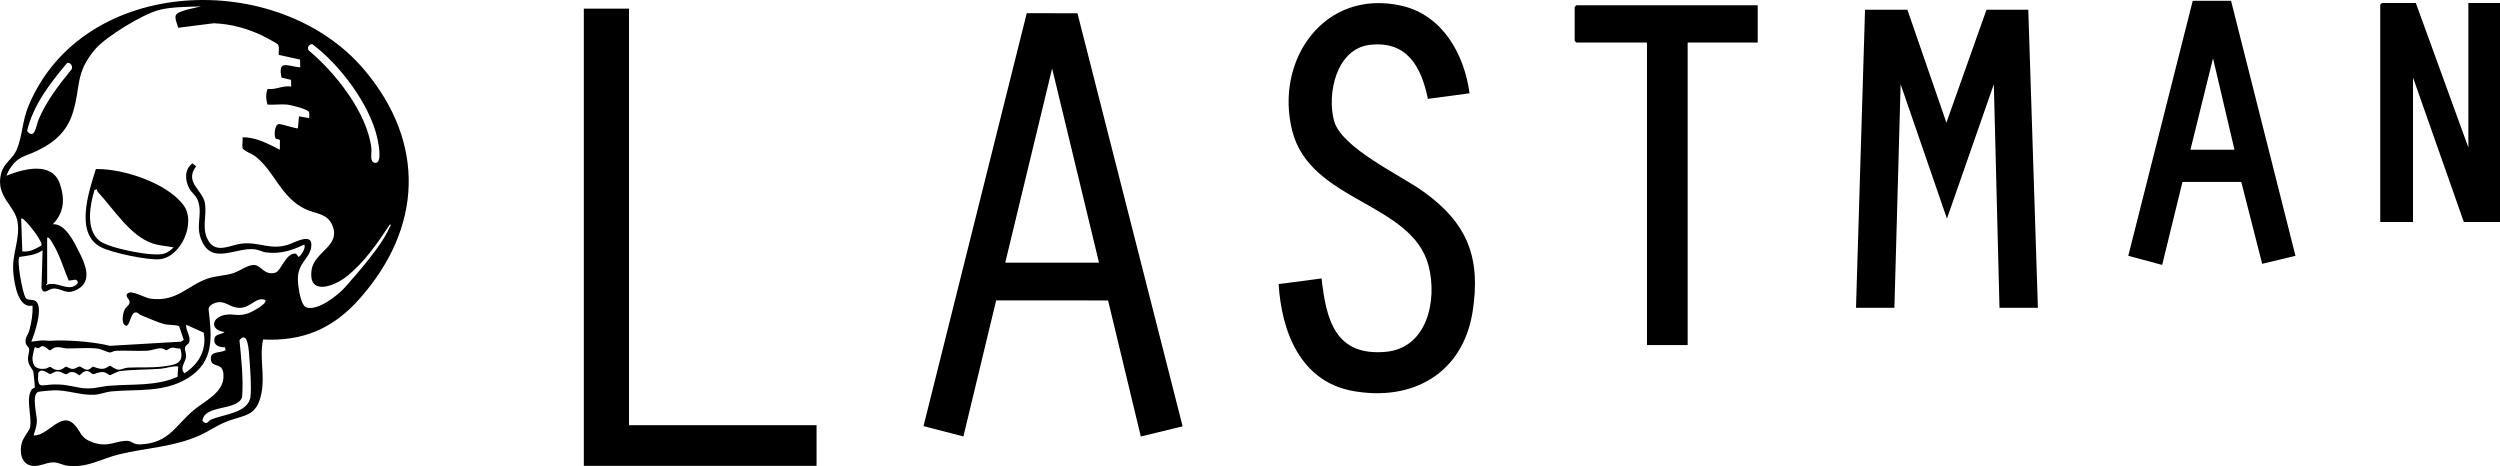 <?xml version="1.0" encoding="UTF-8"?> <svg xmlns="http://www.w3.org/2000/svg" id="Layer_2" data-name="Layer 2" viewBox="0 0 2211.85 412.4"><g id="Layer_2-2" data-name="Layer 2"><g id="Layer_1-2" data-name="Layer 1-2"><g><path d="M232.75,300.39c-3.38,15.7,1.7,31.27-1.36,47.08-4.33,22.36-15.57,18.99-32.7,26.26-7.76,3.29-14.67,8.23-22.35,11.63-22.96,10.14-46.67,10.81-70.46,16.49-16.51,3.94-27.82,12.13-45.65,10.29-4.72-.49-8.29-3.04-13.01-3.07-6.7-.04-11.94,4.09-18.93,3.02-9.58-1.47-11.12-12.09-9.1-19.96,1.4-5.47,6.9-10.89,7.48-14.49,1.59-10-4-24.5,1.2-32.8.73-1.17,2.74-1.44,2.92-2.29.14-.67-1.07-12.89-1.27-13.58-.74-2.54-4.2-5.43-4.71-10.29-.41-3.83,1.3-7.33.96-9.85-.3-2.22-2.82-2.74-3.13-6.02-.43-4.6,2.38-6.82,3.39-10.71,1.85-7.08,3.14-14.43,2.71-21.78-12.95,3.09-16.2-20.37-16.98-29.48-1.37-15.85,5.92-28.48,3.9-43.85s-20.09-22.91-14.61-43.74c2.45-9.3,10.26-12.41,13.87-21.09,4.91-11.82,4.75-25.2,10.35-38.6C73.77-22.49,247.08-27.76,322.58,62.1c54.35,64.68,51.1,139.62-4.46,202.24-23.34,26.31-49.65,37.71-85.37,36.05ZM254.13,92.54c-5.55-.56-11.85.41-17.49,0-1.31-4.47-1.74-9.45.14-13.84,7.63.89,13.22-3.3,20.85-2.13l-.11-5.9-8.46-2.03c-3.54-16.64,6.01-9.72,16.56-9.05l-.13-6.86-18.81-4.17c-.5-2.92,1.01-7.18-1.04-9.46-.79-.88-10.84-6.22-12.8-7.19-13.57-6.7-28.52-10.76-43.73-11.33l-31.38,3.98c-3.82-11.27-4.66-12.4,7.4-15.94l12.52-2.96c-11.51.42-26.1.3-37.22,3.24-14.17,3.75-46.76,23.45-56.25,34.69-18.08,21.41-12.46,32.71-19.76,56.16-5.16,16.56-16.13,26.19-31.38,33.56-11.38,5.5-17.24,4.56-24.96,17.01-1,1.62-1.63,3.39-2.35,5.13,14.93-6.09,40.37-12.91,47.26,7.22,4.58,13.37,3.81,25.41-6.28,35.73,11.06-.94,19.19,16.29,23.51,24.96,5.17,10.37,11.74,25.04-1.47,32.53-10.21,5.8-13.64-.95-21.53-.62-4.46.19-8.41,6.39-10.54-.49l1.01-33.4c-6.63,4.61-13.13,4.72-20.55,5.93-2.51,3.61,2.79,31.16,5.26,35.75,1.76,3.28,5.94,1.34,8.88,3.19,7.72,4.86-.69,28.94-3.57,36.03,3.6-.19,7.92-1.4,11.49-1.06,6.99.68,7.01-.02,12.99-.02,13.78.01,31.64,1.47,45.12,4.76l62.84-3.67,2.45-1.57-4.16-12.21c-4.41-1.45-9.17-.73-13.6-1.88-4.79-1.25-14.96-5.71-20.16-7.82-1.4-.57-2.7-2.08-3.75-2.35-5.94-1.53-5.71,14.23-10.29,11.38-3.48-2.17-2.01-10.87-.17-14.22,1.57-2.86,4.99-3.89,4.03-7.53-.47-1.76-4.57-4.66-1.15-6.83,3.83-2.44,14.74,4.3,19.9,4.99,23.05,3.08,32.48-11.48,50.12-17.67,7.55-2.65,15.54-2.55,23.04-4.94,5.5-1.75,12.35-7.08,17.84-7.21,6.95-.16,9.29,9.81,19.67,6.72,4.62-1.38,9.4-18.39,18.08-16.7l2.11,2.92c2.08-.77,6.99-8.37,4.99-11-11.09,5.39-21.28,8.53-33.89,6.92-2.96-.38-6.19-2.22-9.34-2.65-16.8-2.31-37.35,13.79-47.08-6.9-6.46-13.74.61-23.01-3.43-35.53-1.78-5.52-5.73-7.24-8.11-11.87-3.66-7.1-4.14-16.62,3.04-21.79l3.26,2.55c-10.9,14.42,6.08,20.86,7.83,33.08,1.7,11.84-3.38,22.04,3.05,32.91,6.96,11.75,19.68,3.43,29.82,2.41,15.54-1.57,25,6.09,40.9.92,5.46-1.78,22.88-11.93,20.05,2.99-1.75,9.23-11.21,13.29-11.66,26.43-.18,5.36,2,24.55,7.77,26.26,9.94,2.95,27.44-10.61,33.79-17.76,11.66-13.1,32.8-37.25,39.3-52.62.39-.91,2.17-2.54.67-3.32-10.93,16.52-22.81,33.95-38.57,46.35-11.16,8.78-34.04,17.18-30.82-5.82,2.33-16.65,26.71-21.17,18.08-40.21-4.54-10.02-14.64-9.53-23.37-13.6-21.77-10.17-27.58-33.69-44.3-46.63-2.96-2.29-11.07-5.35-11.49-7.5-.53-2.75.38-6.57,0-9.51,11.93-.19,22.7,5.8,32.98,10.99l.07-8.37c-.27-.96-2.52-.73-3.62-1.55-1.83-1.37-1.29-12.77,2.83-12.8,2.65-.02,16.02,4.48,16.71,3.75l.95-10.56,9.04,1.57c-.1-1.68.37-3.76-.16-5.33-.88-2.6-16.19-6.34-19.33-6.65ZM276.13,38.95c-2.88.46-4.68,2.97-3.02,5.65,23.62,19.64,51.72,55.14,55.47,86.41.47,3.92-1.84,12,2.93,13.01,7.21,1.52,3.25-17.54,2.43-21.36-6.52-30.03-33.38-65.67-57.81-83.71ZM59.39,55.68c-14.94,17.84-30.01,37.11-35.44,60.21,6.88,8.47,8.09-5.19,10.29-10.35,6.94-16.29,17.82-30.41,28.96-44.01,1.72-2.52-.78-6.65-3.81-5.86ZM36.59,217.24c1.82-3.1-11.74-19.89-14.86-22.33-1-.78-1.28-1.94-3-1.48l1,28.96c6.5.9,11.5-2.15,16.86-5.15ZM41.72,210.39v40.45c0,.22-1.48,1.11-1,1.49,8.81-4.45,18.82,5.72,26.36-.12,2.17-1.68,2.55-3.27-.02-4.78l-6.26.85c-4.5-10.59-7.69-21.96-13.57-31.91-.46-.78-4.07-7.63-5.52-5.97ZM234.63,265.35c-7.56-2.82-12.34,5.82-20.57,6.88-8.98,1.16-12.64-4.96-19.92-4.91-3.41.02-9.78,2.41-9.57,6.49,2.8,24.51,5.21,46.06-18.21,60.63-21.32,13.27-44.76,9.66-68.08,11.87-4.26.4-9.43,2.57-14.1,2.9-12.36.88-23.94-4.21-36.86-3.88-1.95.05-12.77,1-13.6,1.4-5.99,2.85-.98,20.3-1.1,25.86-.09,4.26-1.65,8.6-2.89,12.59,12.57,1.02,24.12-21.95,36.02-9.53,6.4,6.68,4.91,11.69,16.26,15.71,14.18,5.03,20.74-1.91,31.19-1.27,3.67.23,4.64,3.37,10.95,3.08,25.97-1.18,30.92-17.06,48.04-30.95,9.17-7.44,24.94-14.75,25.52-28.45.62-14.48-9.79-7.59-11.05-15.07-1.45-8.61,8.05-5.94,13.01-8.94l-.67-2.49c-4.96.08-10.15-1.64-9.36-7.45.61-4.52,6.36-3.65,9.02-6.05-13.57-1.92-11.3-13.23.74-15.23,7.84-1.31,11.16,1.92,20.53-1.47,2.74-.99,17.08-8.31,14.71-11.74ZM164.68,287.3c-.58,5.24,4.83,10.96,2.48,15.97-.71,1.5-3.19,2.05-3.52,4.56-.3,2.31,1.25,4.84.99,7.81-.4,4.56-5.97,10.01-1.46,14.59,12.52-7.73,20.05-20.88,17.01-35.95l-15.5-6.98ZM186,371.56c10.46-5.06,33.91-5.68,35.64-20.84.96-8.41-.3-25.01-1.01-33.95-.4-5.13-1.09-25.05-8.75-15.87,1.57,16.69,3.59,33.59,2.32,50.38-3.86,12.52-33.26,6.34-35.1,20.9,3.63,4.75,5.5.06,6.9-.62ZM159.55,308.39c-2.3.28-5.3-.97-7.25-.8-2.16.18-4.32,2.32-5.12,2.31-.63,0-2.33-1.69-4.97-1.74-3.6-.07-8.02,1.93-11.98,2.14-8.81.47-18.62-.38-27.94.05-1.77.08-3.61,1.55-5.09,1.51-1.91-.05-7.63-3.08-11.1-3.48-8.79-1.02-18.26.03-26.88-.11-3.24-.05-5.95-1.62-9.94-.94-2.31.39-4.5,2.66-5.05,2.66-1.24,0-3.96-4.06-6.93-3.75-1.3.14-2.23,1.54-3.25,1.75-1.07.22-2.95-1.05-3.31-.73s-2.05,8.27-2.04,9.45c.11,8.05,3.94,10.32,11.48,9.49,1.56-.17,3.2-1.65,4.04-1.61,1.32.07,3.18,3.09,7.99,2.72,3.45-.26,4.9-2.71,6.18-2.91.95-.14,3.03,1.98,5.82,1.98,3.05,0,4.61-2.1,5.99-2.11,1.69-.01,4.2,2.94,7.03,2.88,2.52-.05,3.88-2.56,5.15-2.75.63-.09,4.62,2.34,8.84,1.87,2.96-.33,5.52-2.74,5.98-2.74.62,0,4.73,3.53,7.98,3.56,2.38.02,5.26-1.69,8.02-1.83,10.32-.52,20.66.31,30.97-1.02,10.62-1.37,19.39-2.29,15.39-15.85ZM157.67,324.25c-5.27-.61-10.45,1.59-15.51,1.99-11.9.93-24.35.61-35.86,2.07-2.86.36-8.09,3.67-9.1,3.6-.89-.05-2.88-2.4-6-2.7-3.87-.37-7.71,2.04-8.82,1.85-1.36-.23-2.74-2.62-5.24-2.8-3.78-.27-6.16,3.81-6.92,3.82s-3.28-3.61-7.93-2.82c-1.48.25-2.57,1.86-3.89,1.8-1.73-.08-4.89-2.7-8.04-2.49-2.13.14-4.97,2.41-6.13,2.33-1.53-.1-7.42-5.99-10.35-1.01-1.13,14.67,2.51,10.63,12.31,10.31,10.82-.36,14.65,1.1,24.27,2.8,11.19,1.97,16.7-.95,26.76-1.75,20.07-1.6,41.04.56,59.85-7.9l.62-9.1Z"></path><path d="M953.26,11.73l93.06,365.45-36.99,9-28.98-120.37-99.01-.02-28.99,120.36-35.29-9.14L908.41,11.68l44.84.05ZM972.34,232.37l-41.48-171.8-41.48,171.8h82.97Z"></path><path d="M1300.19,82.53l-36.87,4.91c-5.86-28.43-18.41-51.59-51.47-47.73-29.49,3.44-38.09,43.24-31.54,67.25,6.53,23.95,58.68,47.9,79.22,62.67,38.62,27.75,50.81,58.15,43.38,105.89-8.51,54.67-52.94,79.93-105.87,70.41-46.42-8.35-63.21-52.38-65.77-94.59l37.98-4.99c4.09,36.66,12.09,68.77,56.52,64.96,37.12-3.19,46.05-45.87,38.16-76.15-14.64-56.18-104.59-56.42-120.59-119.22-16.02-62.88,28.59-126.47,96.9-110.8,36.14,8.29,55.3,42.97,59.94,77.39Z"></path><polygon points="1687.56 8.64 1722.06 108.51 1757.53 8.64 1794.51 8.64 1803.01 272.32 1769.03 272.32 1764.02 74.56 1722.54 193.42 1681.56 74.55 1676.06 272.32 1642.08 272.32 1650.07 8.64 1687.56 8.64"></polygon><polygon points="556.51 7.64 556.51 376.19 722.44 376.19 722.44 412.15 516.53 412.15 516.53 7.64 556.51 7.64"></polygon><polygon points="1555.11 4.64 1555.11 37.6 1493.14 37.6 1493.14 305.28 1457.15 305.28 1457.15 37.6 1394.67 37.6 1393.18 36.11 1393.18 6.14 1394.67 4.64 1555.11 4.64"></polygon><polygon points="2137.38 2.65 2183.86 130.49 2183.86 2.65 2211.85 2.65 2211.85 196.41 2179.86 196.41 2134.88 68.57 2134.88 196.41 2105.89 196.41 2105.89 4.14 2107.39 2.65 2137.38 2.65"></polygon><path d="M1973.9.7l56.99,225.63-29.45,7.08-18.5-72.46h-52.01s-17.98,73.42-17.98,73.42l-29.99-8L1940,.7h33.9ZM1976.94,132.49l-19-80.9-19.98,80.9h38.98Z"></path><path d="M84.8,149.57c23.89-.55,63.47,12.42,77.86,32.36,10.84,15.01-2.34,45.69-21.49,47.42-10.6.96-41.74-5.61-51.48-10.46-24.22-12.07-10.84-50.04-4.89-69.32ZM85.68,167.45l-2.04.57c-4.08,13.23-8.02,34.69,4.11,44.81,8.07,6.74,47.62,14.66,57.48,11.6,3.08-.96,6.12-3.35,8.43-5.56-6.16-1.23-12.48-1.46-18.53-3.45-19.87-6.56-34.57-30.52-48.47-45.5-.6-.64-.87-1.61-.99-2.47Z"></path></g></g></g></svg> 